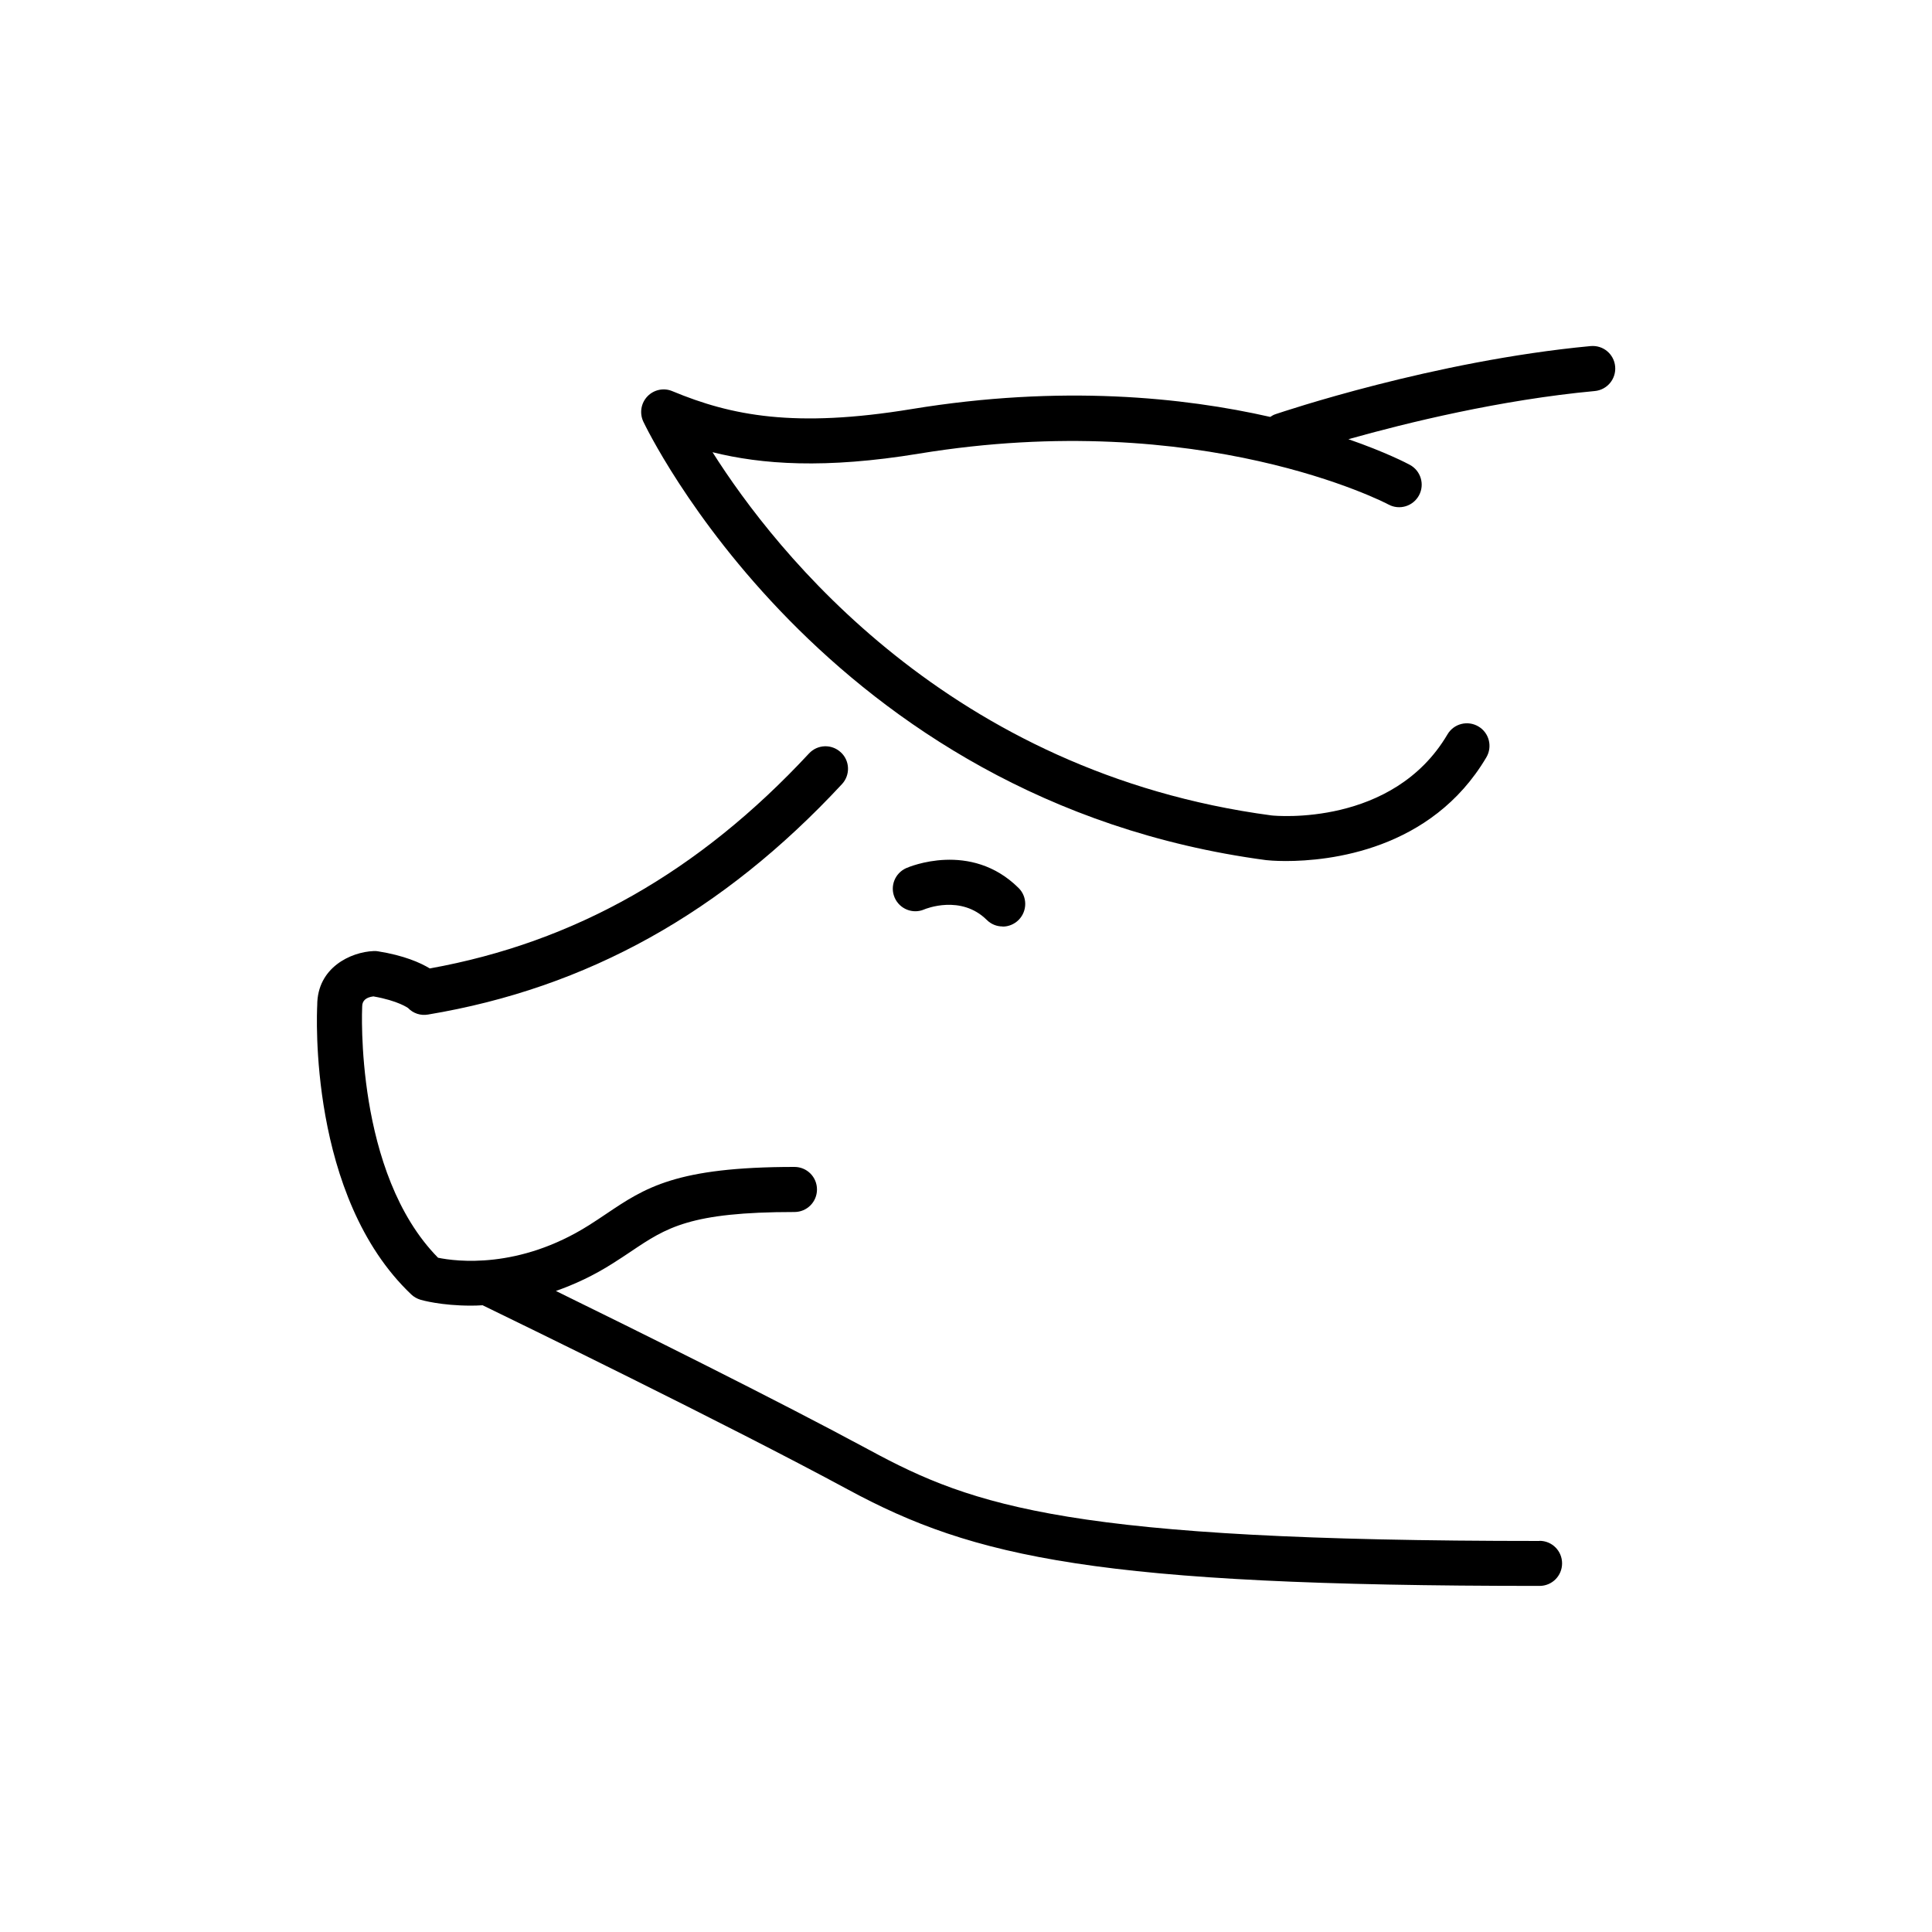 <svg xmlns="http://www.w3.org/2000/svg" id="Layer_1" viewBox="0 0 150 150"><path d="M119.52,119.64c-36.34,0-43.89-2.66-52-7.05-7.2-3.89-18.23-9.36-24.36-12.36,1.42-.5,2.91-1.18,4.43-2.15,.51-.32,.97-.63,1.42-.93,2.74-1.84,4.55-3.05,12.67-3.05,.97,0,1.75-.78,1.75-1.75s-.78-1.75-1.75-1.75c-9.19,0-11.59,1.61-14.62,3.65-.42,.28-.86,.58-1.34,.88-5.45,3.44-10.32,2.81-11.71,2.52-6.48-6.58-5.9-19.29-5.89-19.51,0-.45,.3-.71,.87-.78,1.94,.34,2.68,.9,2.69,.9,0,0,0,0,0,0,.4,.42,.98,.61,1.55,.51,12.36-2.06,22.88-7.92,32.14-17.89,.66-.71,.62-1.82-.09-2.47-.71-.66-1.81-.62-2.47,.09-8.54,9.19-18.17,14.66-29.44,16.69-.74-.45-2.01-1.01-4.02-1.33-.12-.02-.23-.03-.34-.02-1.76,.07-4.38,1.27-4.38,4.2-.03,.6-.71,14.86,7.3,22.46,.2,.19,.45,.33,.71,.41,.13,.04,1.62,.46,3.93,.46,.28,0,.59-.01,.9-.03,2.51,1.22,18.86,9.17,28.39,14.32,9.75,5.27,19.36,7.47,53.67,7.47,.97,0,1.75-.78,1.75-1.75s-.78-1.75-1.75-1.75Z"></path><path d="M123.49,26.87c-12.21,1.15-23.95,5.12-24.44,5.28-.16,.05-.3,.13-.43,.22-6.69-1.52-16.21-2.52-27.84-.61-9.07,1.49-13.99,.52-18.58-1.39-.66-.28-1.43-.12-1.93,.4-.5,.52-.63,1.29-.33,1.95,.14,.29,13.95,29.47,48.36,34.06,.1,.01,.66,.07,1.53,.07,3.34,0,11.29-.81,15.57-8.05,.49-.83,.22-1.91-.62-2.4-.83-.49-1.91-.22-2.4,.62-4.23,7.17-13.33,6.33-13.66,6.29-25-3.33-38.48-20.43-43.4-28.2,3.82,.95,8.73,1.31,16.03,.11,21.94-3.6,36.26,3.84,36.45,3.95,.85,.46,1.91,.14,2.37-.71,.46-.85,.14-1.91-.71-2.37-.2-.11-1.86-.98-4.77-1.99,4.51-1.27,11.81-3.06,19.13-3.74,.96-.09,1.67-.94,1.58-1.91-.09-.96-.93-1.67-1.91-1.58Z"></path><path d="M77.84,71.93c-.45,0-.89-.17-1.23-.51-2-1.98-4.75-.86-4.86-.81-.89,.38-1.91-.04-2.29-.92-.38-.88,.02-1.9,.9-2.29,.2-.09,5.01-2.14,8.72,1.54,.69,.68,.69,1.79,.01,2.48-.34,.34-.79,.52-1.24,.52Z"></path></svg>